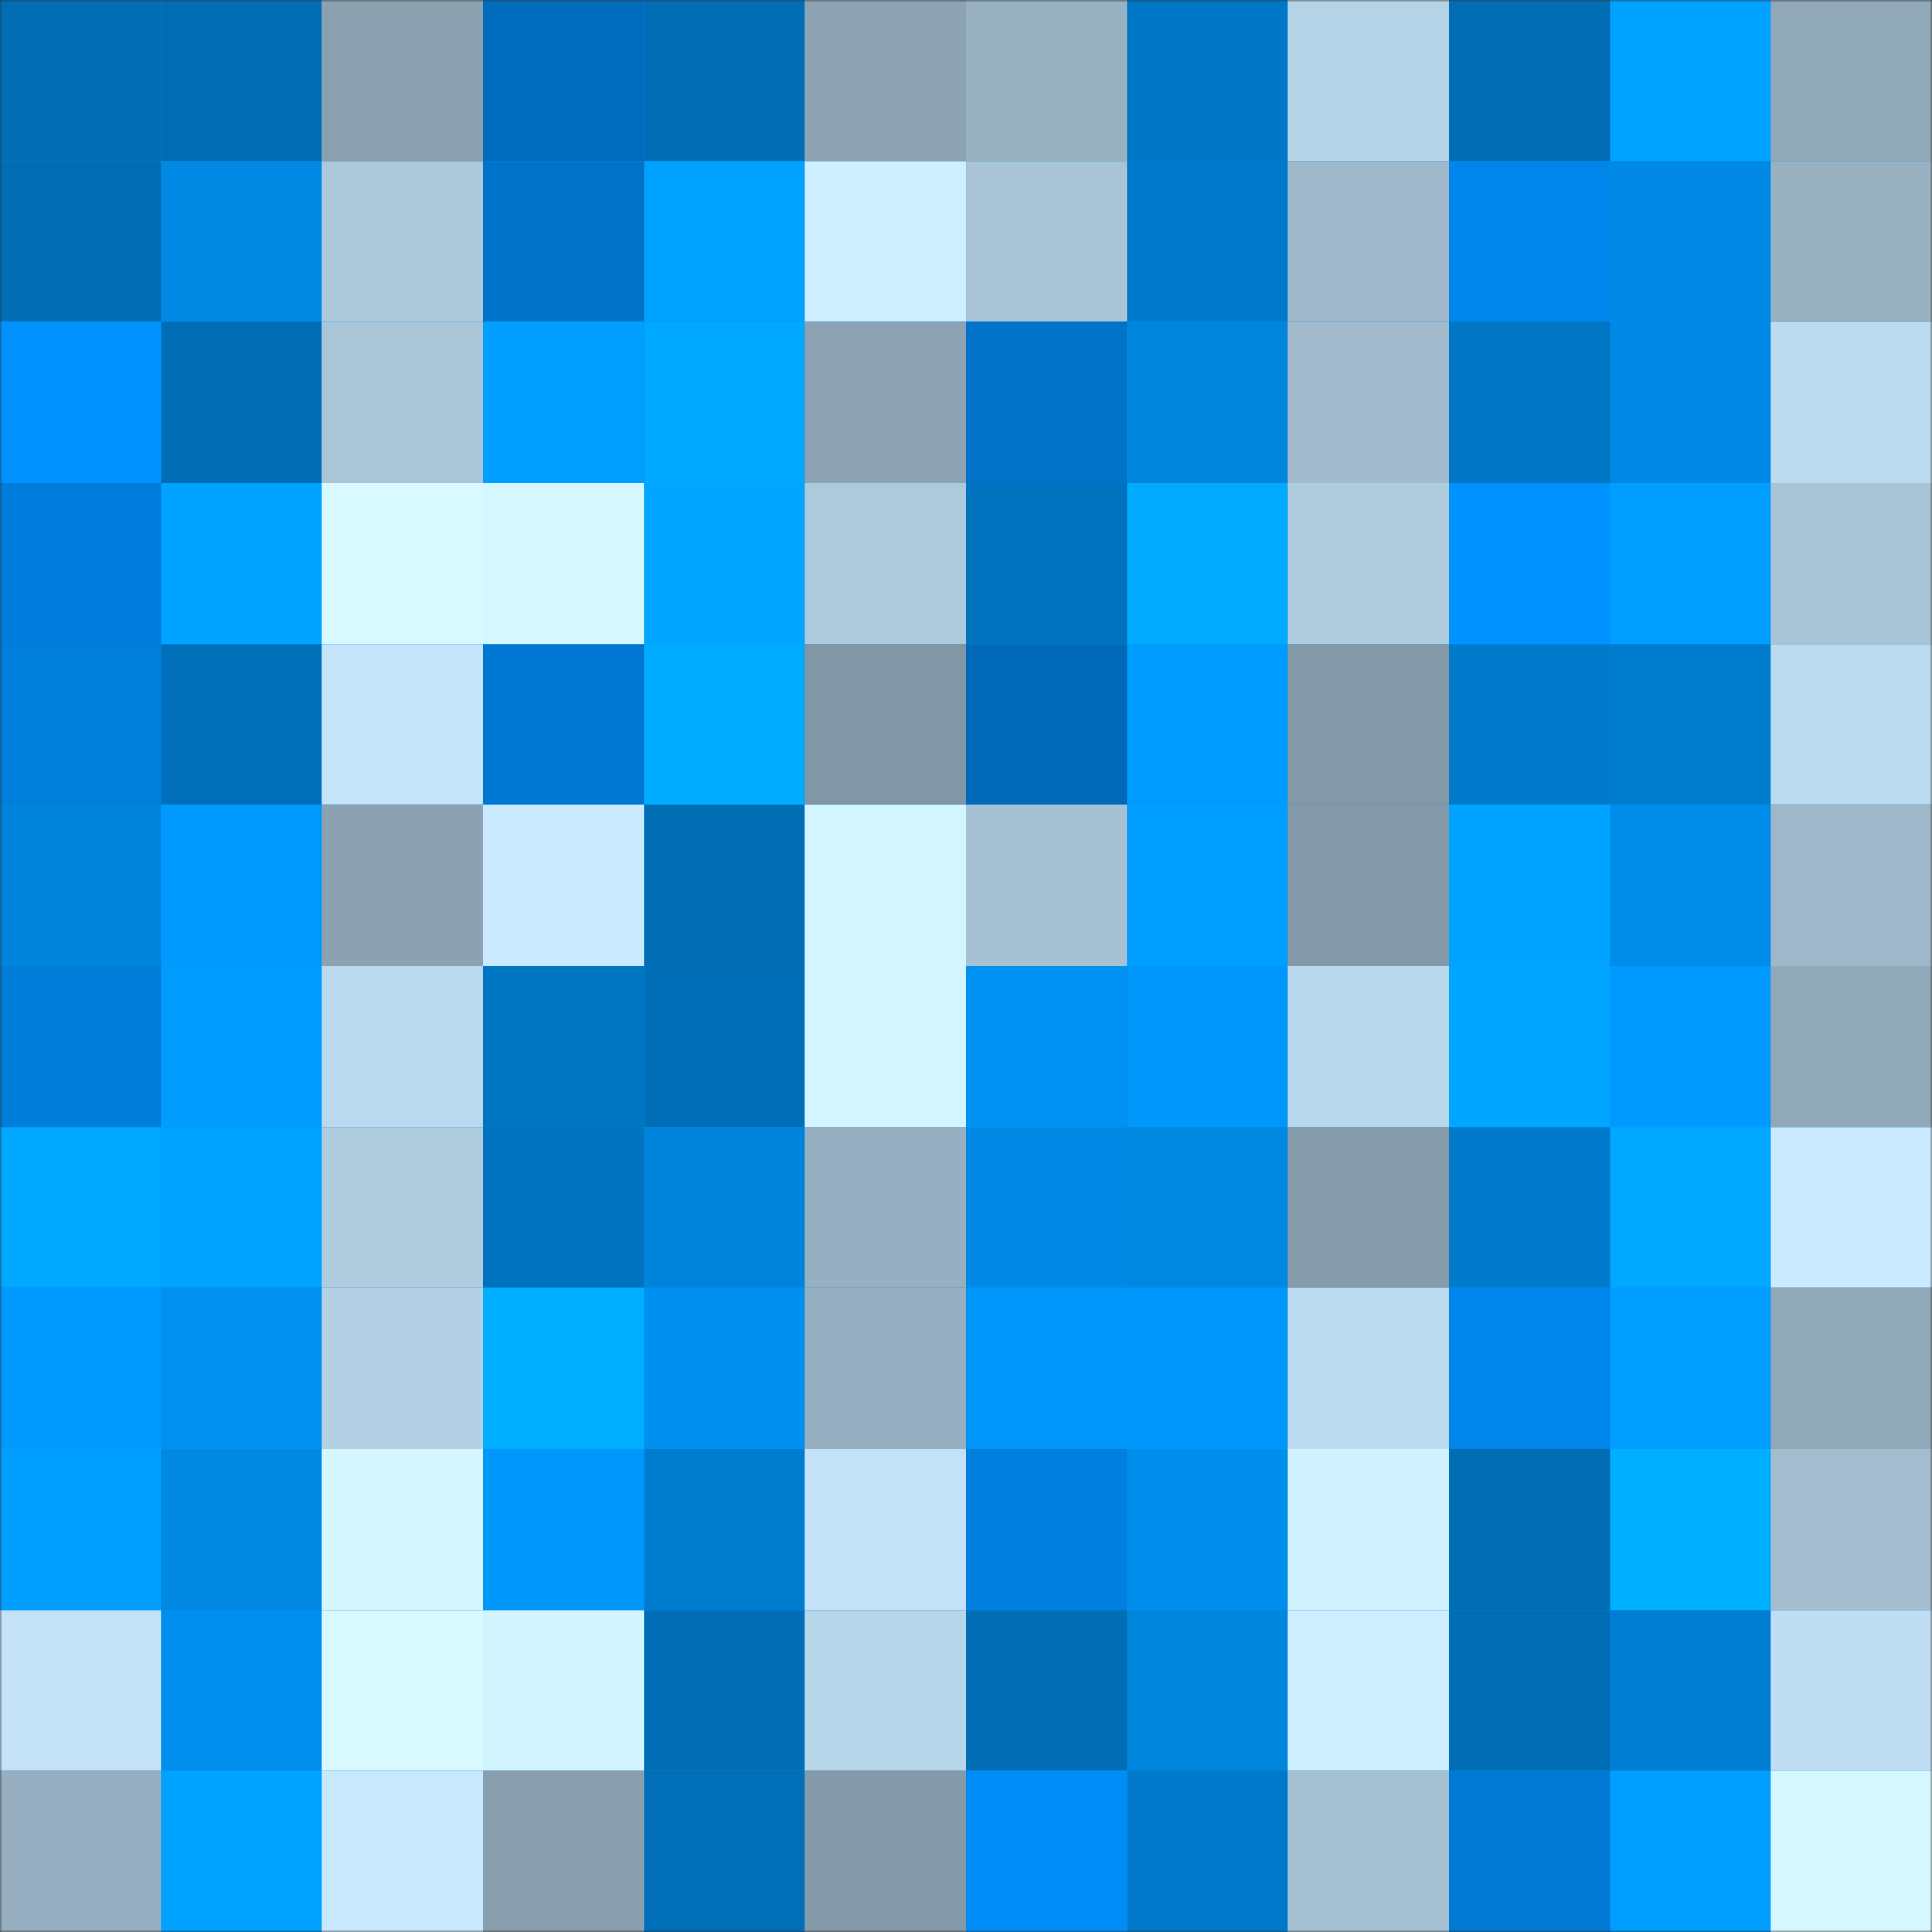<svg viewBox="0 0 480 480" fill="none" role="img" xmlns="http://www.w3.org/2000/svg" width="240" height="240"><rect x="0" y="0" width="480" height="480" fill="#333333" stroke="none"/><mask id="913712930" maskUnits="userSpaceOnUse" x="0" y="0" width="480" height="480"><rect width="480" height="480" fill="#FFFFFF"></rect></mask><g mask="url(#913712930)"><rect width="480" height="480" fill="#0091f1"></rect><rect x="0" y="0" width="40" height="40" fill="#006db5"></rect><rect x="40" y="0" width="40" height="40" fill="#006db5"></rect><rect x="80" y="0" width="40" height="40" fill="#8ba1b0"></rect><rect x="120" y="0" width="40" height="40" fill="#006cbd"></rect><rect x="160" y="0" width="40" height="40" fill="#006db5"></rect><rect x="200" y="0" width="40" height="40" fill="#8da3b3"></rect><rect x="240" y="0" width="40" height="40" fill="#99b2c2"></rect><rect x="280" y="0" width="40" height="40" fill="#0077c6"></rect><rect x="320" y="0" width="40" height="40" fill="#b5d3e7"></rect><rect x="360" y="0" width="40" height="40" fill="#006db5"></rect><rect x="400" y="0" width="40" height="40" fill="#00a2ff"></rect><rect x="440" y="0" width="40" height="40" fill="#91a8b8"></rect><rect x="0" y="40" width="40" height="40" fill="#006db5"></rect><rect x="40" y="40" width="40" height="40" fill="#0088e2"></rect><rect x="80" y="40" width="40" height="40" fill="#acc8db"></rect><rect x="120" y="40" width="40" height="40" fill="#0072c8"></rect><rect x="160" y="40" width="40" height="40" fill="#00a2ff"></rect><rect x="200" y="40" width="40" height="40" fill="#ceefff"></rect><rect x="240" y="40" width="40" height="40" fill="#a9c4d7"></rect><rect x="280" y="40" width="40" height="40" fill="#0079ca"></rect><rect x="320" y="40" width="40" height="40" fill="#9fb8ca"></rect><rect x="360" y="40" width="40" height="40" fill="#0086eb"></rect><rect x="400" y="40" width="40" height="40" fill="#0089e4"></rect><rect x="440" y="40" width="40" height="40" fill="#99b2c2"></rect><rect x="0" y="80" width="40" height="40" fill="#0092ff"></rect><rect x="40" y="80" width="40" height="40" fill="#006db5"></rect><rect x="80" y="80" width="40" height="40" fill="#a9c5d7"></rect><rect x="120" y="80" width="40" height="40" fill="#009eff"></rect><rect x="160" y="80" width="40" height="40" fill="#00a9ff"></rect><rect x="200" y="80" width="40" height="40" fill="#8da3b3"></rect><rect x="240" y="80" width="40" height="40" fill="#0072c8"></rect><rect x="280" y="80" width="40" height="40" fill="#0085dc"></rect><rect x="320" y="80" width="40" height="40" fill="#a1bbcd"></rect><rect x="360" y="80" width="40" height="40" fill="#0076c4"></rect><rect x="400" y="80" width="40" height="40" fill="#0089e4"></rect><rect x="440" y="80" width="40" height="40" fill="#bcdbef"></rect><rect x="0" y="120" width="40" height="40" fill="#007ddc"></rect><rect x="40" y="120" width="40" height="40" fill="#00a3ff"></rect><rect x="80" y="120" width="40" height="40" fill="#d7f9ff"></rect><rect x="120" y="120" width="40" height="40" fill="#d5f7ff"></rect><rect x="160" y="120" width="40" height="40" fill="#00a6ff"></rect><rect x="200" y="120" width="40" height="40" fill="#adc9dc"></rect><rect x="240" y="120" width="40" height="40" fill="#0072be"></rect><rect x="280" y="120" width="40" height="40" fill="#00abff"></rect><rect x="320" y="120" width="40" height="40" fill="#afcbde"></rect><rect x="360" y="120" width="40" height="40" fill="#0093ff"></rect><rect x="400" y="120" width="40" height="40" fill="#009eff"></rect><rect x="440" y="120" width="40" height="40" fill="#a9c4d7"></rect><rect x="0" y="160" width="40" height="40" fill="#007edc"></rect><rect x="40" y="160" width="40" height="40" fill="#006fb9"></rect><rect x="80" y="160" width="40" height="40" fill="#c5e4fa"></rect><rect x="120" y="160" width="40" height="40" fill="#0078d3"></rect><rect x="160" y="160" width="40" height="40" fill="#00acff"></rect><rect x="200" y="160" width="40" height="40" fill="#8297a5"></rect><rect x="240" y="160" width="40" height="40" fill="#006ab9"></rect><rect x="280" y="160" width="40" height="40" fill="#009bff"></rect><rect x="320" y="160" width="40" height="40" fill="#8399a7"></rect><rect x="360" y="160" width="40" height="40" fill="#007acb"></rect><rect x="400" y="160" width="40" height="40" fill="#007cce"></rect><rect x="440" y="160" width="40" height="40" fill="#bcdbef"></rect><rect x="0" y="200" width="40" height="40" fill="#0084db"></rect><rect x="40" y="200" width="40" height="40" fill="#009aff"></rect><rect x="80" y="200" width="40" height="40" fill="#8ca2b2"></rect><rect x="120" y="200" width="40" height="40" fill="#caeaff"></rect><rect x="160" y="200" width="40" height="40" fill="#006db5"></rect><rect x="200" y="200" width="40" height="40" fill="#d3f5ff"></rect><rect x="240" y="200" width="40" height="40" fill="#a6c1d4"></rect><rect x="280" y="200" width="40" height="40" fill="#009eff"></rect><rect x="320" y="200" width="40" height="40" fill="#8499a8"></rect><rect x="360" y="200" width="40" height="40" fill="#00a3ff"></rect><rect x="400" y="200" width="40" height="40" fill="#008ce9"></rect><rect x="440" y="200" width="40" height="40" fill="#9eb8c9"></rect><rect x="0" y="240" width="40" height="40" fill="#007cd9"></rect><rect x="40" y="240" width="40" height="40" fill="#009dff"></rect><rect x="80" y="240" width="40" height="40" fill="#bbd9ee"></rect><rect x="120" y="240" width="40" height="40" fill="#0075c2"></rect><rect x="160" y="240" width="40" height="40" fill="#006eb6"></rect><rect x="200" y="240" width="40" height="40" fill="#d3f5ff"></rect><rect x="240" y="240" width="40" height="40" fill="#0092f3"></rect><rect x="280" y="240" width="40" height="40" fill="#0097fb"></rect><rect x="320" y="240" width="40" height="40" fill="#b9d7ec"></rect><rect x="360" y="240" width="40" height="40" fill="#00a6ff"></rect><rect x="400" y="240" width="40" height="40" fill="#009aff"></rect><rect x="440" y="240" width="40" height="40" fill="#91a8b8"></rect><rect x="0" y="280" width="40" height="40" fill="#00a9ff"></rect><rect x="40" y="280" width="40" height="40" fill="#00a3ff"></rect><rect x="80" y="280" width="40" height="40" fill="#b0cde0"></rect><rect x="120" y="280" width="40" height="40" fill="#0072be"></rect><rect x="160" y="280" width="40" height="40" fill="#0083da"></rect><rect x="200" y="280" width="40" height="40" fill="#97b0c1"></rect><rect x="240" y="280" width="40" height="40" fill="#0089e4"></rect><rect x="280" y="280" width="40" height="40" fill="#0087e0"></rect><rect x="320" y="280" width="40" height="40" fill="#869baa"></rect><rect x="360" y="280" width="40" height="40" fill="#007acb"></rect><rect x="400" y="280" width="40" height="40" fill="#00a8ff"></rect><rect x="440" y="280" width="40" height="40" fill="#caeaff"></rect><rect x="0" y="320" width="40" height="40" fill="#009aff"></rect><rect x="40" y="320" width="40" height="40" fill="#0091f1"></rect><rect x="80" y="320" width="40" height="40" fill="#b3d0e4"></rect><rect x="120" y="320" width="40" height="40" fill="#00aeff"></rect><rect x="160" y="320" width="40" height="40" fill="#0090ef"></rect><rect x="200" y="320" width="40" height="40" fill="#97b0c1"></rect><rect x="240" y="320" width="40" height="40" fill="#0096f9"></rect><rect x="280" y="320" width="40" height="40" fill="#0097fb"></rect><rect x="320" y="320" width="40" height="40" fill="#bcdbf0"></rect><rect x="360" y="320" width="40" height="40" fill="#0086eb"></rect><rect x="400" y="320" width="40" height="40" fill="#009fff"></rect><rect x="440" y="320" width="40" height="40" fill="#91a8b8"></rect><rect x="0" y="360" width="40" height="40" fill="#009eff"></rect><rect x="40" y="360" width="40" height="40" fill="#0088e2"></rect><rect x="80" y="360" width="40" height="40" fill="#d4f6ff"></rect><rect x="120" y="360" width="40" height="40" fill="#0097fb"></rect><rect x="160" y="360" width="40" height="40" fill="#007cce"></rect><rect x="200" y="360" width="40" height="40" fill="#c3e2f8"></rect><rect x="240" y="360" width="40" height="40" fill="#007fde"></rect><rect x="280" y="360" width="40" height="40" fill="#008eec"></rect><rect x="320" y="360" width="40" height="40" fill="#d0f1ff"></rect><rect x="360" y="360" width="40" height="40" fill="#006db5"></rect><rect x="400" y="360" width="40" height="40" fill="#00b0ff"></rect><rect x="440" y="360" width="40" height="40" fill="#a4bed0"></rect><rect x="0" y="400" width="40" height="40" fill="#c3e2f8"></rect><rect x="40" y="400" width="40" height="40" fill="#008fed"></rect><rect x="80" y="400" width="40" height="40" fill="#d7f9ff"></rect><rect x="120" y="400" width="40" height="40" fill="#d2f4ff"></rect><rect x="160" y="400" width="40" height="40" fill="#006db5"></rect><rect x="200" y="400" width="40" height="40" fill="#b8d6ea"></rect><rect x="240" y="400" width="40" height="40" fill="#006db5"></rect><rect x="280" y="400" width="40" height="40" fill="#0085dc"></rect><rect x="320" y="400" width="40" height="40" fill="#cdefff"></rect><rect x="360" y="400" width="40" height="40" fill="#006db5"></rect><rect x="400" y="400" width="40" height="40" fill="#007ed2"></rect><rect x="440" y="400" width="40" height="40" fill="#bfdef3"></rect><rect x="0" y="440" width="40" height="40" fill="#96aebf"></rect><rect x="40" y="440" width="40" height="40" fill="#00a3ff"></rect><rect x="80" y="440" width="40" height="40" fill="#c7e8fd"></rect><rect x="120" y="440" width="40" height="40" fill="#899fae"></rect><rect x="160" y="440" width="40" height="40" fill="#006fb8"></rect><rect x="200" y="440" width="40" height="40" fill="#849aa8"></rect><rect x="240" y="440" width="40" height="40" fill="#008df8"></rect><rect x="280" y="440" width="40" height="40" fill="#0079ca"></rect><rect x="320" y="440" width="40" height="40" fill="#a6c1d3"></rect><rect x="360" y="440" width="40" height="40" fill="#007ad5"></rect><rect x="400" y="440" width="40" height="40" fill="#009fff"></rect><rect x="440" y="440" width="40" height="40" fill="#d5f7ff"></rect></g></svg>